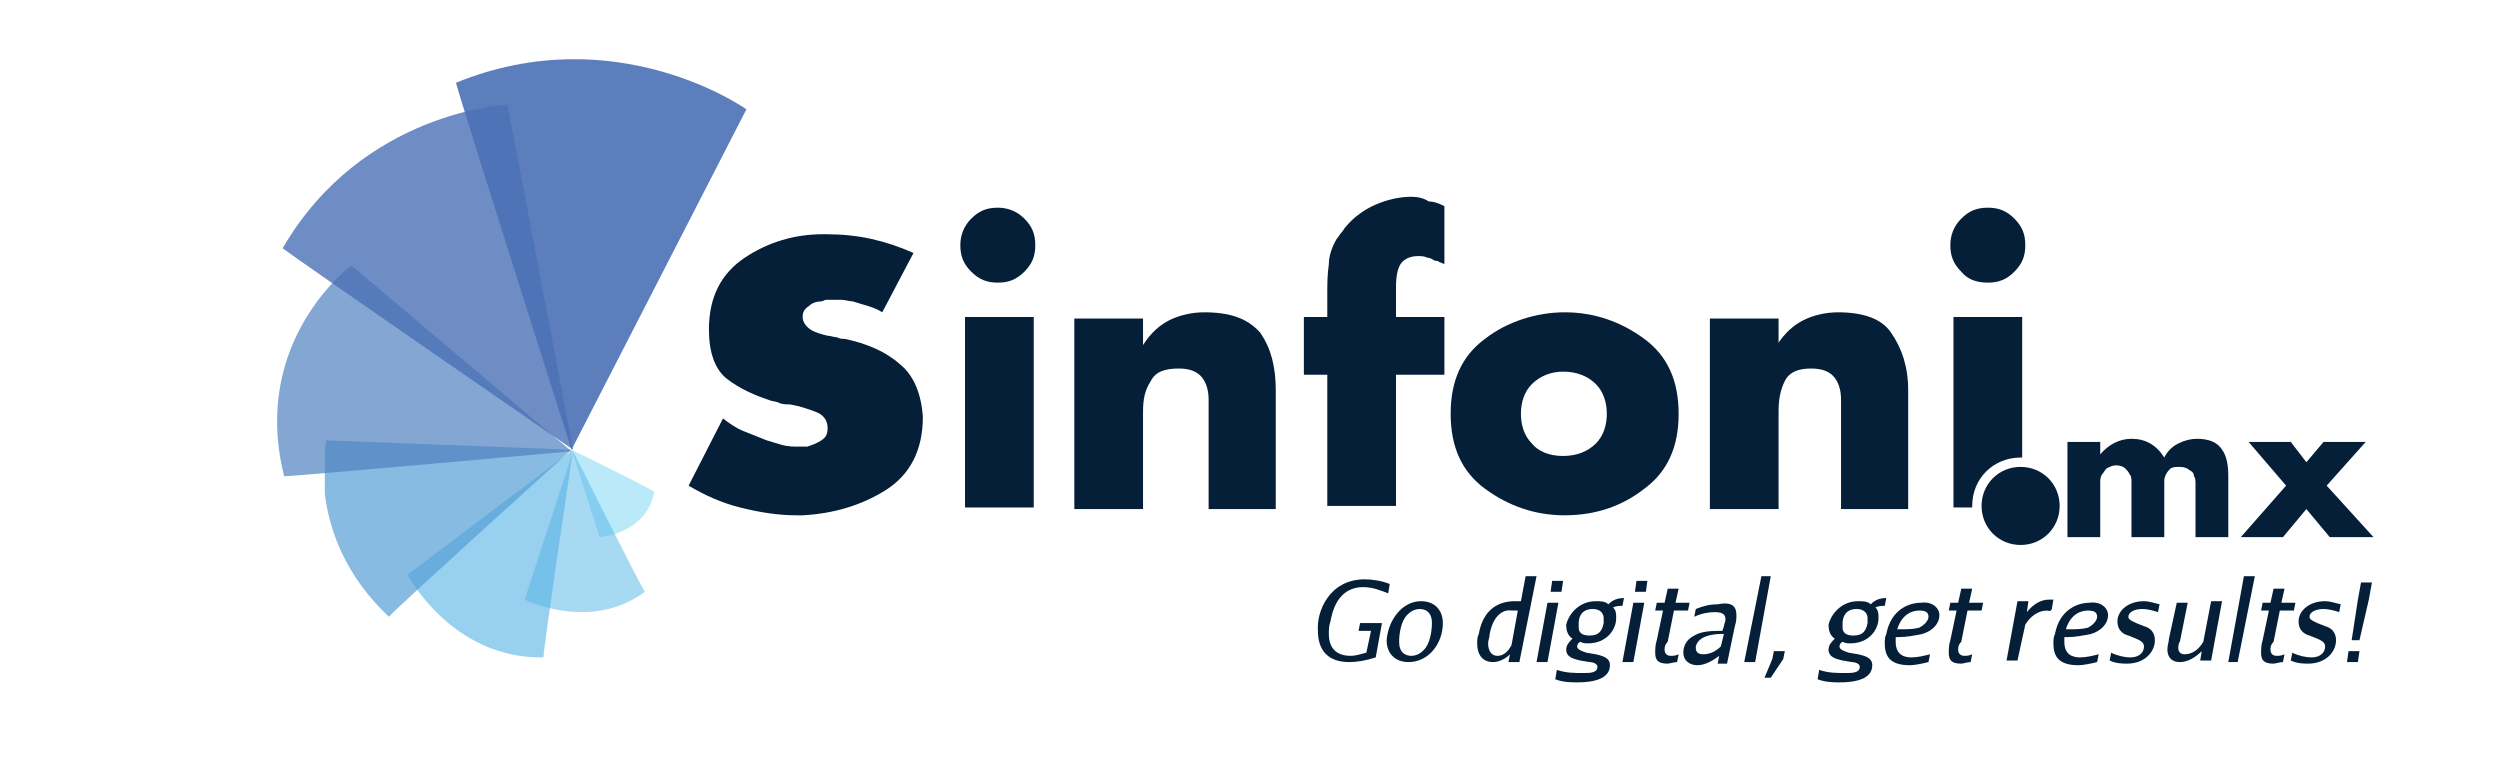 <?xml version="1.0" encoding="utf-8"?>
<!-- Generator: Adobe Illustrator 18.1.1, SVG Export Plug-In . SVG Version: 6.00 Build 0)  -->
<svg version="1.1" id="Capa_1" xmlns="http://www.w3.org/2000/svg" xmlns:xlink="http://www.w3.org/1999/xlink" x="0px" y="0px"
	 width="160.1px" height="49px" viewBox="0 0 160.1 49" enable-background="new 0 0 160.1 49" xml:space="preserve">
<g>
	<g>
		<path fill="#051F39" d="M87.4,37.1c0.5,0,1.1,0.1,1.6,0.3L88.9,38c-0.5-0.2-1-0.4-1.6-0.4c-1.7,0-2,1.7-2.1,2.2
			c-0.1,0.3-0.1,0.5-0.1,0.8c0,1.1,0.7,1.4,1.4,1.4c0.3,0,0.6-0.1,1-0.2l0.3-1.4H87l0.1-0.5h1.4l-0.4,2.2c-0.6,0.2-1.2,0.3-1.7,0.3
			c-1.3,0-2-0.7-2-2C84.3,39.2,85.1,37.1,87.4,37.1"/>
		<path fill="#051F39" d="M91,38.5c0.9,0,1.4,0.6,1.4,1.4c0,1.3-0.9,2.5-2.2,2.5c-0.9,0-1.4-0.6-1.4-1.4
			C88.9,39.7,89.8,38.5,91,38.5 M90.4,42c0.2,0,0.5-0.1,0.7-0.3c0.6-0.5,0.6-1.7,0.6-1.8c0-0.7-0.4-0.9-0.8-0.9
			c-0.2,0-0.5,0.1-0.7,0.3c-0.6,0.5-0.6,1.7-0.6,1.8C89.6,41.8,90,42,90.4,42"/>
		<path fill="#051F39" d="M97,38.5c0.1,0,0.3,0,0.4,0l0.3-1.6h0.7l-1.1,5.5h-0.7l0.1-0.5c-0.3,0.3-0.7,0.5-1.1,0.5
			c-0.5,0-1-0.3-1-1.2c0-0.2,0-0.4,0.1-0.6C95,38.9,96.1,38.5,97,38.5 M95.4,40.6c0,0.2-0.1,0.4-0.1,0.6c0,0.6,0.3,0.8,0.6,0.8
			c0.4,0,0.7-0.3,0.9-0.7l0.4-2.2c-0.1,0-0.3,0-0.4,0C96.2,39,95.6,39.5,95.4,40.6"/>
		<path fill="#051F39" d="M98.4,42.4l0.7-3.8h0.7l-0.7,3.8H98.4z M99.3,37.9l0.1-0.7h0.7l-0.1,0.7H99.3z"/>
		<path fill="#051F39" d="M102.2,38.5c0.3,0,0.6,0,0.8,0.2c0.3-0.3,0.6-0.4,1-0.4l-0.1,0.5c-0.2,0-0.4,0-0.6,0.1
			c0.2,0.2,0.2,0.4,0.2,0.7c0,0.7-0.6,1.6-1.8,1.6c-0.2,0-0.3,0-0.5-0.1c-0.2,0.1-0.2,0.3-0.2,0.3c0,0.2,0.3,0.3,0.6,0.4l0.6,0.1
			c0.4,0.1,0.9,0.2,0.9,0.7c0,0.9-1.1,1.1-2.1,1.1c-0.3,0-0.9,0-1.4-0.2l0.1-0.6c0.6,0.2,1.1,0.2,1.7,0.2c0.4,0,0.9,0,0.9-0.4
			c0-0.2-0.3-0.3-0.5-0.3l-0.6-0.1c-0.4-0.1-0.9-0.2-0.9-0.7c0-0.3,0.2-0.5,0.4-0.7c-0.3-0.2-0.4-0.5-0.4-0.9
			C100.4,39.5,101,38.5,102.2,38.5 M102.7,39.9c0-0.1,0-0.2,0-0.3c0-0.3-0.2-0.6-0.7-0.6c-0.7,0-0.9,0.5-0.9,0.9c0,0.1,0,0.2,0,0.3
			c0,0.3,0.2,0.5,0.7,0.5C102.4,40.7,102.6,40.4,102.7,39.9"/>
		<path fill="#051F39" d="M103.9,42.4l0.7-3.8h0.7l-0.7,3.8H103.9z M104.7,37.9l0.1-0.7h0.7l-0.1,0.7H104.7z"/>
		<path fill="#051F39" d="M106.6,41.6c0,0.2,0.1,0.4,0.4,0.4c0.1,0,0.3,0,0.5-0.1l-0.1,0.5c-0.2,0-0.5,0.1-0.6,0.1
			c-0.6,0-0.8-0.2-0.8-0.7c0-0.2,0-0.5,0.1-0.8l0.4-1.9h-0.5l0.1-0.5h0.5l0.2-0.9h0.7l-0.2,0.9h0.9l-0.1,0.5h-0.9l-0.4,2
			C106.6,41.3,106.6,41.5,106.6,41.6"/>
		<path fill="#051F39" d="M111.2,39.4c0,0.2,0,0.4-0.1,0.7l-0.5,2.4H110l0.1-0.5c-0.4,0.3-0.9,0.6-1.4,0.6c-0.5,0-0.9-0.3-0.9-0.8
			c0-0.3,0.1-0.8,0.7-1.1c0.5-0.3,1.2-0.3,1.8-0.3l0.1-0.3c0-0.1,0.1-0.3,0.1-0.4c0-0.3-0.1-0.5-0.7-0.5c-0.4,0-0.9,0.1-1.3,0.3
			l0.1-0.5c0.5-0.2,0.9-0.3,1.4-0.3C111,38.5,111.2,38.9,111.2,39.4 M110.4,40.6c0,0-1.6-0.1-1.8,0.8c0,0,0,0.1,0,0.1
			c0,0.3,0.2,0.4,0.5,0.4c0.4,0,0.8-0.2,1.1-0.5L110.4,40.6z"/>
		<polygon fill="#051F39" points="111.7,42.4 112.8,36.9 113.4,36.9 112.4,42.4 		"/>
		<polygon fill="#051F39" points="113.4,43.4 113,43.4 113.5,42.2 113.6,41.7 114.3,41.7 114.2,42.2 		"/>
		<path fill="#051F39" d="M119,38.5c0.3,0,0.6,0,0.8,0.2c0.3-0.3,0.6-0.4,1-0.4l-0.1,0.5c-0.2,0-0.4,0-0.6,0.1
			c0.2,0.2,0.2,0.4,0.2,0.7c0,0.7-0.6,1.6-1.8,1.6c-0.2,0-0.3,0-0.5-0.1c-0.2,0.1-0.2,0.3-0.2,0.3c0,0.2,0.3,0.3,0.6,0.4l0.6,0.1
			c0.4,0.1,0.9,0.2,0.9,0.7c0,0.9-1.1,1.1-2.1,1.1c-0.3,0-0.9,0-1.4-0.2l0.1-0.6c0.6,0.2,1.1,0.2,1.7,0.2c0.4,0,0.9,0,0.9-0.4
			c0-0.2-0.3-0.3-0.5-0.3l-0.6-0.1c-0.4-0.1-0.9-0.2-0.9-0.7c0-0.3,0.2-0.5,0.4-0.7c-0.3-0.2-0.4-0.5-0.4-0.9
			C117.2,39.5,117.8,38.5,119,38.5 M119.6,39.9c0-0.1,0-0.2,0-0.3c0-0.3-0.2-0.6-0.7-0.6c-0.7,0-0.9,0.5-0.9,0.9c0,0.1,0,0.2,0,0.3
			c0,0.3,0.2,0.5,0.7,0.5C119.3,40.7,119.5,40.4,119.6,39.9"/>
		<path fill="#051F39" d="M124.2,39.4c0,0.5-0.4,1-1.1,1.2c-0.5,0.1-1,0.2-1.5,0.2h-0.2c0,0.1,0,0.2,0,0.3c0,0.8,0.5,1,1,1
			c0.4,0,0.8-0.1,1.2-0.2l-0.1,0.5c-0.4,0.1-0.9,0.2-1.2,0.2c-1.3,0-1.6-0.6-1.6-1.4c0-0.2,0-0.4,0.1-0.6c0.3-1.6,1.5-2,2.2-2
			C123.7,38.5,124.2,38.9,124.2,39.4 M123.5,39.5c0-0.3-0.2-0.4-0.6-0.4c-0.4,0-1.1,0.2-1.4,1.2h0.2c0.4,0,0.8,0,1.2-0.1
			C123.3,40,123.5,39.7,123.5,39.5"/>
		<path fill="#051F39" d="M125.4,41.6c0,0.2,0.1,0.4,0.4,0.4c0.1,0,0.3,0,0.5-0.1l-0.1,0.5c-0.2,0-0.5,0.1-0.6,0.1
			c-0.6,0-0.8-0.2-0.8-0.7c0-0.2,0-0.5,0.1-0.8l0.4-1.9h-0.5l0.1-0.5h0.5l0.2-0.9h0.7l-0.2,0.9h0.9l-0.1,0.5h-0.9l-0.4,2
			C125.4,41.3,125.4,41.5,125.4,41.6"/>
		<path fill="#051F39" d="M131.1,39.1c-0.6,0-1.1,0.4-1.4,0.9l-0.5,2.3h-0.7l0.7-3.8h0.7l-0.1,0.7c0.4-0.5,0.9-0.8,1.4-0.8
			c0.1,0,0.2,0,0.3,0l-0.1,0.6C131.3,39.2,131.2,39.1,131.1,39.1"/>
		<path fill="#051F39" d="M135,39.4c0,0.5-0.4,1-1.1,1.2c-0.5,0.1-1,0.2-1.5,0.2h-0.2c0,0.1,0,0.2,0,0.3c0,0.8,0.5,1,1,1
			c0.4,0,0.8-0.1,1.2-0.2l-0.1,0.5c-0.4,0.1-0.9,0.2-1.2,0.2c-1.3,0-1.6-0.6-1.6-1.4c0-0.2,0-0.4,0.1-0.6c0.3-1.6,1.5-2,2.2-2
			C134.5,38.5,135,38.9,135,39.4 M134.3,39.5c0-0.3-0.2-0.4-0.6-0.4c-0.4,0-1.1,0.2-1.4,1.2h0.2c0.4,0,0.8,0,1.2-0.1
			C134.1,40,134.3,39.7,134.3,39.5"/>
		<path fill="#051F39" d="M136.2,42.5c-0.2,0-0.7,0-1.1-0.2l0.1-0.5c0.4,0.2,0.9,0.3,1.2,0.3c0.7,0,0.9-0.4,0.9-0.7
			c0-0.3-0.3-0.4-0.5-0.5l-0.5-0.2c-0.4-0.1-0.7-0.4-0.7-0.9c0-0.7,0.7-1.3,1.7-1.3c0.3,0,0.6,0.1,1,0.2l-0.1,0.5
			c-0.3-0.1-0.7-0.2-1-0.2c-0.5,0-0.9,0.2-0.9,0.5c0,0.2,0.3,0.3,0.5,0.4l0.5,0.2c0.4,0.1,0.7,0.4,0.7,0.9
			C138,41.7,137.4,42.5,136.2,42.5"/>
		<path fill="#051F39" d="M139.5,41.5c0,0.2,0.1,0.4,0.4,0.4c0.5,0,0.9-0.3,1.2-0.8l0.5-2.6h0.7l-0.7,3.8h-0.7l0.1-0.6
			c-0.4,0.4-0.9,0.7-1.4,0.7c-0.6,0-0.8-0.4-0.8-0.8c0-0.3,0.1-0.5,0.1-0.7l0.5-2.3h0.7l-0.5,2.5C139.5,41.2,139.5,41.4,139.5,41.5"
			/>
		<polygon fill="#051F39" points="142.7,42.4 143.7,36.9 144.4,36.9 143.3,42.4 		"/>
		<path fill="#051F39" d="M145.4,41.6c0,0.2,0.1,0.4,0.4,0.4c0.1,0,0.3,0,0.5-0.1l-0.1,0.5c-0.2,0-0.5,0.1-0.6,0.1
			c-0.6,0-0.8-0.2-0.8-0.7c0-0.2,0-0.5,0.1-0.8l0.4-1.9h-0.5l0.1-0.5h0.5l0.2-0.9h0.7l-0.2,0.9h0.9l-0.1,0.5h-0.9l-0.4,2
			C145.4,41.3,145.4,41.5,145.4,41.6"/>
		<path fill="#051F39" d="M147.8,42.5c-0.2,0-0.7,0-1.1-0.2l0.1-0.5c0.4,0.2,0.9,0.3,1.2,0.3c0.7,0,0.9-0.4,0.9-0.7
			c0-0.3-0.3-0.4-0.5-0.5l-0.5-0.2c-0.4-0.1-0.7-0.4-0.7-0.9c0-0.7,0.7-1.3,1.7-1.3c0.3,0,0.6,0.1,1,0.2l-0.1,0.5
			c-0.3-0.1-0.7-0.2-1-0.2c-0.5,0-0.9,0.2-0.9,0.5c0,0.2,0.3,0.3,0.5,0.4l0.5,0.2c0.4,0.1,0.7,0.4,0.7,0.9
			C149.6,41.7,149,42.5,147.8,42.5"/>
		<path fill="#051F39" d="M150.3,42.4l0.1-0.7h0.7l-0.1,0.7H150.3z M151.1,41h-0.5l0.4-2.6l0.2-1.1h0.7l-0.2,1.1L151.1,41z"/>
		<path fill="#051F39" d="M131.9,32.4c0,1.4-1.1,2.5-2.5,2.5s-2.5-1.1-2.5-2.5c0-1.4,1.1-2.5,2.5-2.5S131.9,31,131.9,32.4"/>
		<path fill="#051F39" d="M134.5,29.1L134.5,29.1c0.5-0.6,1.2-1,2-1c0.9,0,1.6,0.4,2.1,1.2c0.2-0.4,0.5-0.7,0.9-0.9
			c0.4-0.2,0.8-0.3,1.2-0.3c0.7,0,1.3,0.2,1.6,0.7c0.3,0.4,0.4,1,0.4,1.7v3.9h-2.1v-2.9V31c0-0.2,0-0.4-0.1-0.5
			c0-0.2-0.1-0.3-0.3-0.4c-0.1-0.1-0.3-0.2-0.6-0.2c-0.3,0-0.4,0-0.6,0.1c-0.1,0.1-0.2,0.2-0.3,0.4c-0.1,0.2-0.1,0.3-0.1,0.5
			c0,0.1,0,0.2,0,0.3c0,0.1,0,0.2,0,0.3v2.9h-2.1v-2.9c0-0.2,0-0.4,0-0.6c0-0.2,0-0.4-0.1-0.5c-0.1-0.2-0.2-0.3-0.3-0.4
			c-0.1-0.1-0.3-0.2-0.6-0.2c-0.2,0-0.4,0.1-0.6,0.2c-0.1,0.1-0.2,0.3-0.3,0.4c-0.1,0.2-0.1,0.3-0.1,0.5c0,0.2,0,0.4,0,0.6v2.9h-2.1
			v-6.1h2.1V29.1z"/>
		<polygon fill="#051F39" points="144,28.3 146.7,28.3 147.7,29.6 148.8,28.3 151.5,28.3 149,31.1 152,34.4 149.2,34.4 147.7,32.6 
			146.2,34.4 143.5,34.4 146.4,31.1 		"/>
		<polygon fill="#051F39" points="58.5,16 58.5,16.1 58.5,16.1 		"/>
		<path fill="#051F39" d="M57.6,23.3c-0.9-0.8-2.1-1.3-3.5-1.6c-0.2,0-0.3,0-0.5-0.1c-0.2,0-0.4-0.1-0.6-0.1
			c-0.4-0.1-0.8-0.2-1.1-0.4c-0.3-0.2-0.5-0.5-0.5-0.8c0-0.3,0.1-0.5,0.4-0.7c0.2-0.2,0.5-0.3,0.8-0.3c0.1,0,0.2-0.1,0.3-0.1
			c0.1,0,0.2,0,0.3,0c0.2,0,0.4,0,0.7,0c0.2,0,0.5,0.1,0.7,0.1c0.3,0.1,0.7,0.2,1,0.3c0.3,0.1,0.6,0.2,0.9,0.4l2-3.8
			c-0.9-0.4-1.8-0.7-2.7-0.9c-0.9-0.2-1.9-0.3-2.9-0.3h-0.1h-0.1c-1.8,0-3.5,0.5-5,1.5c-1.5,1-2.3,2.5-2.3,4.6
			c0,1.5,0.4,2.6,1.2,3.2c0.8,0.6,1.7,1,2.6,1.3c0.2,0.1,0.5,0.1,0.7,0.2c0.2,0.1,0.5,0.1,0.7,0.1c0.6,0.1,1.2,0.3,1.7,0.5
			c0.5,0.2,0.7,0.6,0.7,1c0,0.4-0.1,0.6-0.4,0.8c-0.3,0.2-0.6,0.3-0.9,0.4c-0.1,0-0.2,0-0.3,0c-0.1,0-0.2,0-0.3,0
			c-0.3,0-0.6,0-1-0.1c-0.3-0.1-0.7-0.2-1-0.3c-0.5-0.2-1-0.4-1.5-0.6c-0.5-0.2-0.9-0.5-1.3-0.8l-2.2,4.3c1,0.6,2.1,1.1,3.3,1.4
			c1.2,0.3,2.4,0.5,3.6,0.5h0.2h0.2c1.9-0.1,3.7-0.6,5.3-1.6c1.6-1,2.4-2.6,2.4-4.7C59,25.2,58.5,24,57.6,23.3"/>
		<rect x="61.8" y="20.3" fill="#051F39" width="4.4" height="12.2"/>
		<path fill="#051F39" d="M63.9,13.3c-0.7,0-1.2,0.2-1.7,0.7c-0.5,0.5-0.7,1.1-0.7,1.7c0,0.7,0.2,1.2,0.7,1.7c0.5,0.5,1,0.7,1.7,0.7
			c0.7,0,1.2-0.2,1.7-0.7c0.5-0.5,0.7-1,0.7-1.7c0-0.7-0.2-1.2-0.7-1.7C65.1,13.5,64.5,13.3,63.9,13.3"/>
		<path fill="#051F39" d="M77.1,20c-0.8,0-1.6,0.2-2.2,0.5c-0.6,0.3-1.2,0.8-1.7,1.6h0v-1.7h-4.4v12.2h4.4v-6.2c0-0.8,0.1-1.4,0.5-2
			c0.3-0.6,0.9-0.8,1.8-0.8c0.7,0,1.2,0.2,1.5,0.6c0.3,0.4,0.4,0.9,0.4,1.4c0,0.2,0,0.3,0,0.5v0.5v0.1v0.1v5.8h4.3V25
			c0-1.5-0.3-2.7-1-3.7C79.9,20.4,78.8,20,77.1,20"/>
		<path fill="#051F39" d="M90.4,12.6c-0.8,0-1.6,0.2-2.3,0.5c-0.7,0.3-1.4,0.8-1.9,1.4c-0.1,0.1-0.2,0.3-0.3,0.4
			c-0.1,0.1-0.2,0.3-0.3,0.4c-0.3,0.5-0.5,1.1-0.5,1.6C85,17.6,85,18.2,85,18.8v1.5h-1.5V24H85v8.4h4.4V24h3.1v-3.7h-3.1v-1.9
			c0-0.7,0.1-1.2,0.3-1.5c0.2-0.3,0.6-0.5,1.1-0.5c0.2,0,0.4,0,0.6,0.1c0.2,0,0.3,0.1,0.5,0.2c0.1,0,0.2,0,0.3,0.1
			c0.1,0,0.2,0.1,0.3,0.1v-3.7c-0.4-0.2-0.7-0.3-1-0.3C91.2,12.7,90.8,12.6,90.4,12.6"/>
		<path fill="#051F39" d="M105.3,21.7c-1.5-1.1-3.2-1.7-5.1-1.7v0c-1.8,0-3.7,0.6-5.1,1.7c-1.5,1.1-2.2,2.7-2.2,4.8
			c0,2.1,0.7,3.7,2.2,4.8c1.5,1.1,3.2,1.7,5.1,1.7c2,0,3.7-0.6,5.1-1.7c1.5-1.1,2.2-2.7,2.2-4.8C107.5,24.4,106.8,22.8,105.3,21.7
			 M102.2,28.4c-0.5,0.5-1.2,0.8-2.1,0.8c-0.9,0-1.6-0.3-2-0.8c-0.5-0.5-0.7-1.2-0.7-1.9c0-0.7,0.2-1.4,0.7-1.9
			c0.5-0.5,1.2-0.8,2-0.8c0.9,0,1.6,0.3,2.1,0.8c0.5,0.5,0.7,1.2,0.7,1.9C102.9,27.2,102.7,27.9,102.2,28.4"/>
		<path fill="#051F39" d="M117.7,20c-0.8,0-1.6,0.2-2.2,0.5c-0.6,0.3-1.2,0.8-1.7,1.6h0.1v-1.7h-4.4v12.2h4.4v-6.2
			c0-0.8,0.1-1.4,0.4-2c0.3-0.6,0.9-0.8,1.7-0.8c0.7,0,1.2,0.2,1.5,0.6c0.3,0.4,0.4,0.9,0.4,1.4c0,0.2,0,0.3,0,0.5v0.5v0.1v0.1v5.8
			h4.3V25c0-1.5-0.4-2.7-1.1-3.7C120.5,20.4,119.3,20,117.7,20"/>
		<path fill="#051F39" d="M129.4,29.3c0,0-0.1,0,0.1,0v-9h-4.4v12.2h1.2c0,0,0,0,0-0.1C126.3,30.6,127.7,29.3,129.4,29.3"/>
		<path fill="#051F39" d="M127.3,18.1c0.7,0,1.2-0.2,1.7-0.7c0.5-0.5,0.7-1,0.7-1.7c0-0.7-0.2-1.2-0.7-1.7c-0.5-0.5-1-0.7-1.7-0.7
			c-0.7,0-1.2,0.2-1.7,0.7c-0.5,0.5-0.7,1.1-0.7,1.7c0,0.7,0.2,1.2,0.7,1.7C126,17.9,126.6,18.1,127.3,18.1"/>
		<g opacity="0.4">
			<g>
				<defs>
					<rect id="SVGID_1_" x="36.7" y="28.8" width="5.3" height="5.6"/>
				</defs>
				<clipPath id="SVGID_2_">
					<use xlink:href="#SVGID_1_"  overflow="visible"/>
				</clipPath>
				<path clip-path="url(#SVGID_2_)" fill="#52C8EF" d="M38.4,34.4c0,0,3-0.2,3.5-2.9c-0.4-0.3-5.3-2.7-5.3-2.7L38.4,34.4z"/>
			</g>
		</g>
		<g opacity="0.5">
			<g>
				<defs>
					<rect id="SVGID_3_" x="33.6" y="28.8" width="7.7" height="10.4"/>
				</defs>
				<clipPath id="SVGID_4_">
					<use xlink:href="#SVGID_3_"  overflow="visible"/>
				</clipPath>
				<path clip-path="url(#SVGID_4_)" fill="#51B4E5" d="M33.6,38.4c0,0,4.2,2.1,7.7-0.5c-0.3-0.4-4.6-9-4.6-9L33.6,38.4z"/>
			</g>
		</g>
		<g opacity="0.6">
			<g>
				<defs>
					<rect id="SVGID_5_" x="26.1" y="28.8" width="10.6" height="13.3"/>
				</defs>
				<clipPath id="SVGID_6_">
					<use xlink:href="#SVGID_5_"  overflow="visible"/>
				</clipPath>
				<path clip-path="url(#SVGID_6_)" fill="#53B1E4" d="M26.1,36.8c0,0,2.8,5.4,8.7,5.3c0-0.6,1.9-13.3,1.9-13.3L26.1,36.8z"/>
			</g>
		</g>
		<g opacity="0.7">
			<g>
				<defs>
					<rect id="SVGID_7_" x="20.8" y="28.2" width="15.9" height="11.3"/>
				</defs>
				<clipPath id="SVGID_8_">
					<use xlink:href="#SVGID_7_"  overflow="visible"/>
				</clipPath>
				<path clip-path="url(#SVGID_8_)" fill="#559ED6" d="M20.9,28.2c0,0-1.5,6.1,4,11.3c0.5-0.6,11.7-10.7,11.7-10.7L20.9,28.2z"/>
			</g>
		</g>
		<g opacity="0.7">
			<g>
				<defs>
					<rect id="SVGID_9_" x="17.8" y="17" width="18.9" height="13.5"/>
				</defs>
				<clipPath id="SVGID_10_">
					<use xlink:href="#SVGID_9_"  overflow="visible"/>
				</clipPath>
				<path clip-path="url(#SVGID_10_)" fill="#4E80C0" d="M22.5,17c0,0-6.5,4.8-4.3,13.5c0.7,0,18.4-1.6,18.4-1.6L22.5,17z"/>
			</g>
		</g>
		<g opacity="0.8">
			<g>
				<defs>
					<rect id="SVGID_11_" x="18.1" y="6.7" width="18.6" height="22.1"/>
				</defs>
				<clipPath id="SVGID_12_">
					<use xlink:href="#SVGID_11_"  overflow="visible"/>
				</clipPath>
				<path clip-path="url(#SVGID_12_)" fill="#4A70B5" d="M32.5,6.7c0,0-9.3,0.4-14.4,9.2c0.9,0.7,18.6,12.9,18.6,12.9L32.5,6.7z"/>
			</g>
		</g>
		<g opacity="0.9">
			<g>
				<defs>
					<rect id="SVGID_13_" x="29.2" y="3.8" width="18.6" height="25"/>
				</defs>
				<clipPath id="SVGID_14_">
					<use xlink:href="#SVGID_13_"  overflow="visible"/>
				</clipPath>
				<path clip-path="url(#SVGID_14_)" fill="#4A70B5" d="M47.8,7c0,0-8.3-5.9-18.6-1.7c0.3,1.2,7.4,23.5,7.4,23.5L47.8,7z"/>
			</g>
		</g>
	</g>
</g>
</svg>
